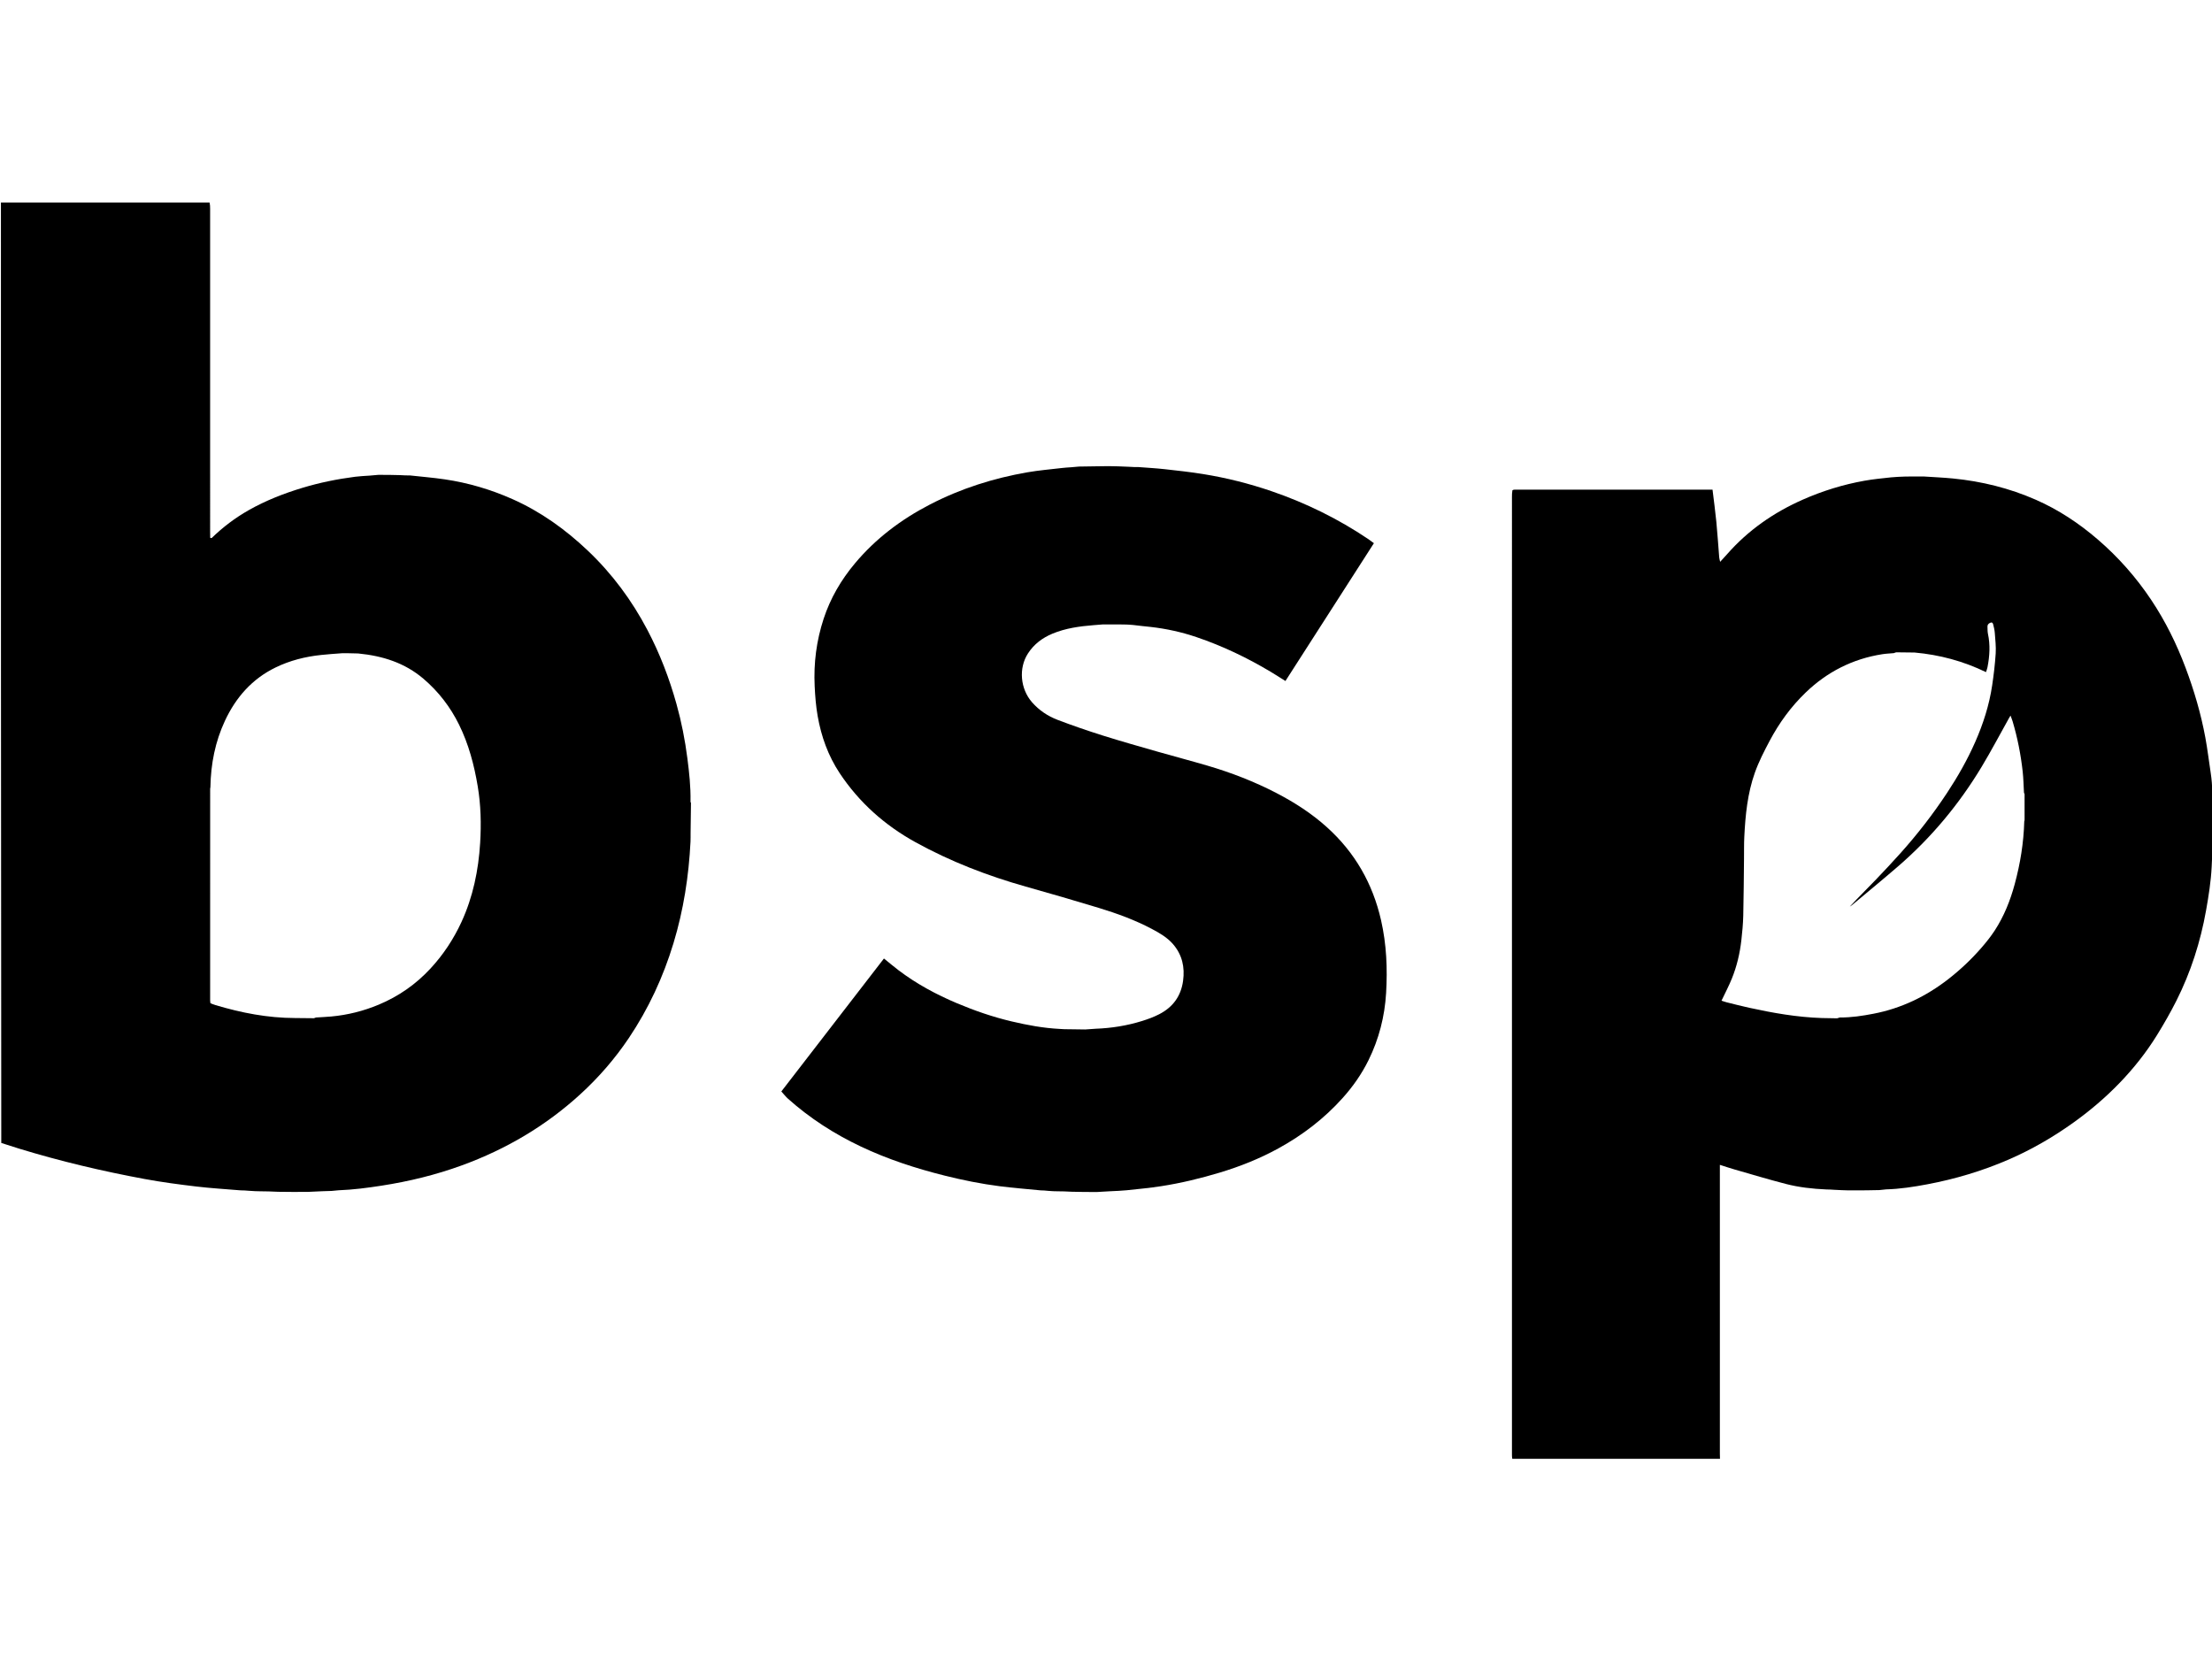 <?xml version="1.0" encoding="utf-8"?>
<!-- Generator: Adobe Illustrator 16.0.0, SVG Export Plug-In . SVG Version: 6.00 Build 0)  -->
<!DOCTYPE svg PUBLIC "-//W3C//DTD SVG 1.1//EN" "http://www.w3.org/Graphics/SVG/1.1/DTD/svg11.dtd">
<svg version="1.1" id="Layer_1" xmlns="http://www.w3.org/2000/svg" xmlns:xlink="http://www.w3.org/1999/xlink" x="0px" y="0px"
	 width="800px" height="600px" viewBox="0 0 800 600" enable-background="new 0 0 800 600" xml:space="preserve">
<path d="M546.934,527.6c-0.143-0.784-0.115-1.567-0.115-2.351c0.002-115.199,0.002-230.399,0.002-345.599
	c0-0.728,0.005-1.456,0.169-2.358c0.384-0.186,0.607-0.205,0.831-0.205c23.846,0.002,47.691,0.006,71.537,0.009
	c0.466,3.873,1.001,7.738,1.38,11.619c0.417,4.271,0.684,8.556,1.034,12.833c0.04,0.491,0.198,0.973,0.341,1.648
	c0.92-1.009,1.746-1.886,2.54-2.791c7.587-8.635,16.785-15.022,27.26-19.663c7.189-3.185,14.646-5.492,22.375-6.874
	c3.183-0.569,6.415-0.874,9.632-1.226c1.662-0.182,3.342-0.206,5.321-0.296c2.351-0.005,4.395-0.014,6.438-0.023
	c3.563,0.239,7.137,0.384,10.689,0.734c10.358,1.019,20.354,3.491,29.904,7.682c8.213,3.604,15.585,8.496,22.377,14.334
	c7.469,6.42,13.918,13.726,19.375,21.904c5.111,7.661,9.161,15.872,12.402,24.487c3.094,8.223,5.563,16.628,7.162,25.268
	c0.791,4.272,1.292,8.597,1.956,12.893c0.694,4.49,0.598,9.021,0.86,13.638c0.099,3.243,0.099,6.387,0.003,9.789
	c-0.123,1.096-0.143,1.934-0.18,2.77c-0.112,2.564-0.22,5.13-0.349,7.693c-0.267,5.301-1.096,10.527-2.024,15.745
	c-2.029,11.402-5.527,22.331-10.734,32.673c-2.133,4.237-4.505,8.369-6.999,12.406c-3.888,6.29-8.467,12.067-13.611,17.392
	c-5.027,5.203-10.511,9.869-16.379,14.093c-7.469,5.375-15.387,9.956-23.839,13.615c-9.425,4.079-19.205,6.988-29.283,8.886
	c-4.88,0.919-9.79,1.69-14.912,1.835c-0.853,0.064-1.564,0.144-2.427,0.251c-1.598,0.053-3.043,0.076-4.648,0.085
	c-2.206,0.005-4.253,0.022-6.453,0.023c-1.816-0.058-3.48-0.098-5.255-0.214c-0.96-0.087-1.809-0.097-2.809-0.123
	c-5.07-0.223-9.96-0.78-14.719-2.014c-6.211-1.609-12.358-3.461-18.527-5.23c-1.695-0.487-3.367-1.055-5.25-1.647
	c0,0.907,0,1.57,0,2.233c0,34.076,0,68.153,0.002,102.23c0,0.614,0.028,1.229,0.042,1.845
	C597.066,527.6,572.079,527.6,546.934,527.6 M665.409,367.982c4.097,0.045,8.118-0.576,12.127-1.346
	c10.082-1.938,19.056-6.268,27.126-12.547c4.334-3.372,8.312-7.135,11.913-11.273c1.718-1.974,3.371-4.033,4.802-6.22
	c3.393-5.186,5.664-10.888,7.277-16.856c2.002-7.409,3.237-14.934,3.449-22.727c0.077-0.087,0.095-0.186,0.114-0.604
	c-0.008-3.03-0.018-6.06-0.003-9.257c-0.073-0.083-0.146-0.167-0.221-0.555c-0.146-2.508-0.184-5.028-0.459-7.522
	c-0.682-6.167-1.871-12.243-3.648-18.195c-0.192-0.643-0.459-1.263-0.759-2.076c-0.264,0.437-0.383,0.624-0.49,0.816
	c-3.305,5.902-6.455,11.898-9.942,17.691c-8.164,13.561-18.191,25.604-30.174,35.972c-5.493,4.754-11.115,9.359-16.684,14.026
	c-0.255,0.214-0.553,0.377-0.831,0.564c3.117-3.347,6.341-6.527,9.477-9.792c2.98-3.104,5.915-6.254,8.79-9.455
	c6.172-6.874,11.817-14.159,16.909-21.872c3.891-5.893,7.373-12.014,10.215-18.481c2.866-6.523,5.033-13.277,6.086-20.338
	c0.575-3.855,1.039-7.739,1.287-11.627c0.154-2.437-0.145-4.907-0.324-7.356c-0.077-1.05-0.316-2.097-0.582-3.12
	c-0.193-0.744-0.607-0.855-1.262-0.501c-0.54,0.292-0.844,0.715-0.805,1.352c0.053,0.837-0.013,1.698,0.163,2.508
	c0.882,4.062,0.628,8.099-0.161,12.131c-0.111,0.569-0.34,1.115-0.542,1.761c-8.235-3.983-16.703-6.259-25.819-7.087
	c-2.215-0.029-4.43-0.065-6.644-0.075c-0.196-0.001-0.393,0.167-0.88,0.297c-1.39,0.125-2.792,0.173-4.168,0.389
	c-10.721,1.682-19.949,6.382-27.743,13.898c-5.276,5.088-9.55,10.962-12.976,17.416c-1.989,3.747-3.953,7.563-5.367,11.547
	c-2.65,7.471-3.43,15.326-3.811,23.205c-0.128,2.626-0.072,5.261-0.104,7.892c-0.082,6.879-0.108,13.76-0.274,20.637
	c-0.071,2.95-0.352,5.902-0.685,8.837c-0.543,4.792-1.646,9.474-3.465,13.943c-1.087,2.672-2.442,5.235-3.717,7.93
	c0.619,0.197,1.242,0.435,1.885,0.594c2.711,0.673,5.415,1.376,8.143,1.971c8.578,1.871,17.205,3.409,26.237,3.71
	c1.827,0.038,3.653,0.087,5.48,0.099C664.601,368.287,664.85,368.101,665.409,367.982z"/>
<path d="M136.807,171.74c2.562-0.002,5.123-0.005,7.946,0.098c1.335,0.107,2.41,0.108,3.485,0.108
	c4.212,0.465,8.442,0.806,12.632,1.422c8.497,1.249,16.676,3.676,24.521,7.169c10.221,4.551,19.157,10.978,27.251,18.665
	c8.797,8.355,15.889,17.953,21.524,28.674c4.489,8.539,7.909,17.483,10.499,26.762c1.802,6.457,3.091,13.019,3.94,19.66
	c0.65,5.088,1.225,10.194,1.127,15.574c0.018,0.335,0.075,0.417,0.166,0.474c-0.046,3.626-0.094,7.252-0.138,10.879
	c-0.013,1.063,0.021,2.129-0.031,3.189c-0.621,12.472-2.529,24.733-6.155,36.696c-3.703,12.218-9.017,23.693-16.143,34.302
	c-5.04,7.504-10.928,14.286-17.603,20.384c-12.504,11.424-26.814,19.834-42.695,25.643c-9.474,3.465-19.216,5.843-29.175,7.38
	c-5.074,0.783-10.158,1.465-15.59,1.667c-1.006,0.074-1.718,0.153-2.429,0.231c-0.999,0.036-1.998,0.072-3.305,0.104
	c-1.904,0.074-3.5,0.153-5.097,0.232c-3.573,0.027-7.146,0.055-10.982-0.028c-2.337-0.135-4.413-0.157-6.488-0.18
	c-1.224-0.023-2.447-0.047-3.932-0.177c-1.216-0.124-2.171-0.143-3.125-0.16c-5.331-0.45-10.68-0.757-15.989-1.389
	c-6.252-0.743-12.508-1.568-18.696-2.714c-15.314-2.835-30.459-6.415-45.363-10.969c-2.136-0.652-4.254-1.363-6.504-2.074
	C0.336,300.012,0.336,186.687,0.336,73.241c25.1,0,50.2,0,75.457,0c0.172,0.728,0.199,1.455,0.199,2.183
	c0.002,38.871,0.002,77.742,0.002,116.612c0,0.728,0.008,1.456,0.027,2.433c0.201,0.191,0.387,0.134,0.573,0.077
	c4.031-3.915,8.479-7.275,13.37-10.046c6.157-3.489,12.701-6.041,19.459-8.083c6.218-1.879,12.562-3.161,18.998-3.989
	c1.659-0.214,3.336-0.285,5.298-0.417C134.944,171.923,135.875,171.832,136.807,171.74 M76.1,284.65
	c-0.02,0.106-0.039,0.211-0.093,0.629c-0.004,25.511-0.009,51.022-0.009,76.533c0,0.328,0.055,0.656,0.083,0.968
	c0.25,0.122,0.445,0.235,0.653,0.313c0.418,0.156,0.838,0.31,1.266,0.437c9.3,2.774,18.744,4.633,28.719,4.656
	c2.275,0.026,4.549,0.058,6.824,0.069c0.142,0.001,0.285-0.149,0.734-0.263c1.838-0.117,3.68-0.191,5.514-0.359
	c5.945-0.544,11.679-1.985,17.181-4.285c7.164-2.995,13.392-7.325,18.691-13.04c4.65-5.016,8.363-10.63,11.214-16.813
	c4.193-9.094,6.178-18.755,6.78-28.683c0.413-6.807,0.257-13.625-0.873-20.393c-1.293-7.752-3.281-15.287-6.772-22.362
	c-3.157-6.398-7.433-11.951-12.871-16.584c-6.737-5.74-14.714-8.272-23.604-9.139c-1.18-0.023-2.361-0.047-3.819-0.09
	c-0.555,0.015-1.11,0.03-1.977,0.005c-1.265,0.088-2.529,0.176-4.085,0.304c-1.164,0.107-2.329,0.202-3.491,0.322
	c-5.76,0.597-11.311,1.998-16.526,4.539c-8.495,4.139-14.357,10.838-18.295,19.289C77.827,268.249,76.247,276.239,76.1,284.65z"/>
<path d="M406.271,225.847c-2.341-0.006-4.682-0.013-7.331-0.023c-1.345,0.088-2.383,0.181-3.421,0.274
	c-5.083,0.406-10.107,1.092-14.866,3.066c-3.661,1.519-6.719,3.831-8.874,7.163c-3.454,5.34-2.772,12.792,1.456,17.643
	c2.56,2.937,5.74,5.041,9.314,6.4c5.379,2.047,10.831,3.923,16.32,5.653c6.554,2.064,13.172,3.929,19.778,5.822
	c6.014,1.724,12.068,3.304,18.07,5.068c8.6,2.527,16.935,5.756,24.897,9.887c6.573,3.411,12.772,7.4,18.291,12.376
	c10.116,9.122,16.55,20.357,19.574,33.642c1.98,8.702,2.346,17.499,1.825,26.325c-0.5,8.486-2.595,16.653-6.371,24.31
	c-2.459,4.985-5.623,9.505-9.349,13.659c-6.687,7.455-14.516,13.434-23.257,18.229c-6.736,3.695-13.845,6.532-21.205,8.75
	c-6.966,2.099-14.025,3.805-21.211,4.916c-4.133,0.64-8.306,1.026-12.467,1.467c-1.829,0.194-3.674,0.24-5.824,0.349
	c-1.795,0.089-3.277,0.182-4.759,0.274c-3.014,0.006-6.029,0.011-9.312-0.091c-1.893-0.125-3.517-0.143-5.141-0.16
	c-1.002-0.015-2.004-0.03-3.258-0.154c-1.098-0.133-1.945-0.157-2.792-0.181c-4.939-0.49-9.893-0.87-14.814-1.498
	c-6.707-0.856-13.333-2.196-19.893-3.836c-10.432-2.607-20.617-5.917-30.358-10.54c-9.558-4.535-18.367-10.182-26.26-17.233
	c-0.828-0.74-1.516-1.638-2.451-2.662c12.272-15.935,24.667-31.999,37.112-48.087c1.865,1.508,3.519,2.916,5.246,4.228
	c6.497,4.934,13.625,8.771,21.119,11.935c6.441,2.719,13.039,4.994,19.854,6.598c5.657,1.332,11.356,2.406,17.443,2.718
	c1.221,0.106,2.185,0.107,3.148,0.108c1.894,0.028,3.787,0.057,5.988,0.083c1.461-0.089,2.615-0.176,3.769-0.264
	c5.723-0.212,11.34-1.106,16.805-2.809c2.125-0.662,4.248-1.444,6.221-2.464c4.883-2.521,7.822-6.488,8.587-12.037
	c0.686-4.977-0.324-9.454-3.629-13.284c-2.077-2.407-4.81-3.986-7.582-5.46c-6.149-3.27-12.671-5.639-19.305-7.663
	c-8.759-2.673-17.563-5.206-26.376-7.693c-13.884-3.919-27.269-9.093-39.903-16.063c-11.09-6.118-20.352-14.352-27.389-24.953
	c-4.174-6.287-6.667-13.253-7.97-20.66c-0.628-3.576-0.909-7.178-1.083-10.812c-0.4-8.347,0.642-16.46,3.247-24.391
	c2.441-7.433,6.31-14.047,11.32-20.026c7.549-9.007,16.734-15.907,27.135-21.29c11.169-5.78,23.004-9.527,35.358-11.66
	c4.064-0.702,8.192-1.04,12.292-1.529c1.052-0.125,2.11-0.192,3.456-0.281c1.117-0.079,1.943-0.162,2.77-0.245
	c1.889-0.031,3.777-0.063,5.974-0.09c1.795-0.019,3.281-0.042,4.768-0.064c2.336,0.041,4.672,0.081,7.27,0.228
	c1.336,0.107,2.41,0.107,3.484,0.108c3.169,0.248,6.347,0.414,9.504,0.762c4.657,0.514,9.32,1.028,13.943,1.774
	c8.39,1.354,16.615,3.42,24.662,6.174c12.442,4.259,24.149,9.998,35.059,17.353c0.641,0.432,1.252,0.909,2.015,1.466
	c-10.685,16.644-21.304,33.185-31.998,49.843c-1.863-1.165-3.631-2.313-5.439-3.392c-8.472-5.053-17.333-9.286-26.678-12.46
	c-5.405-1.836-10.964-3.062-16.643-3.702c-2.048-0.231-4.103-0.402-6.405-0.711C408.41,225.895,407.341,225.871,406.271,225.847z"/>
</svg>
